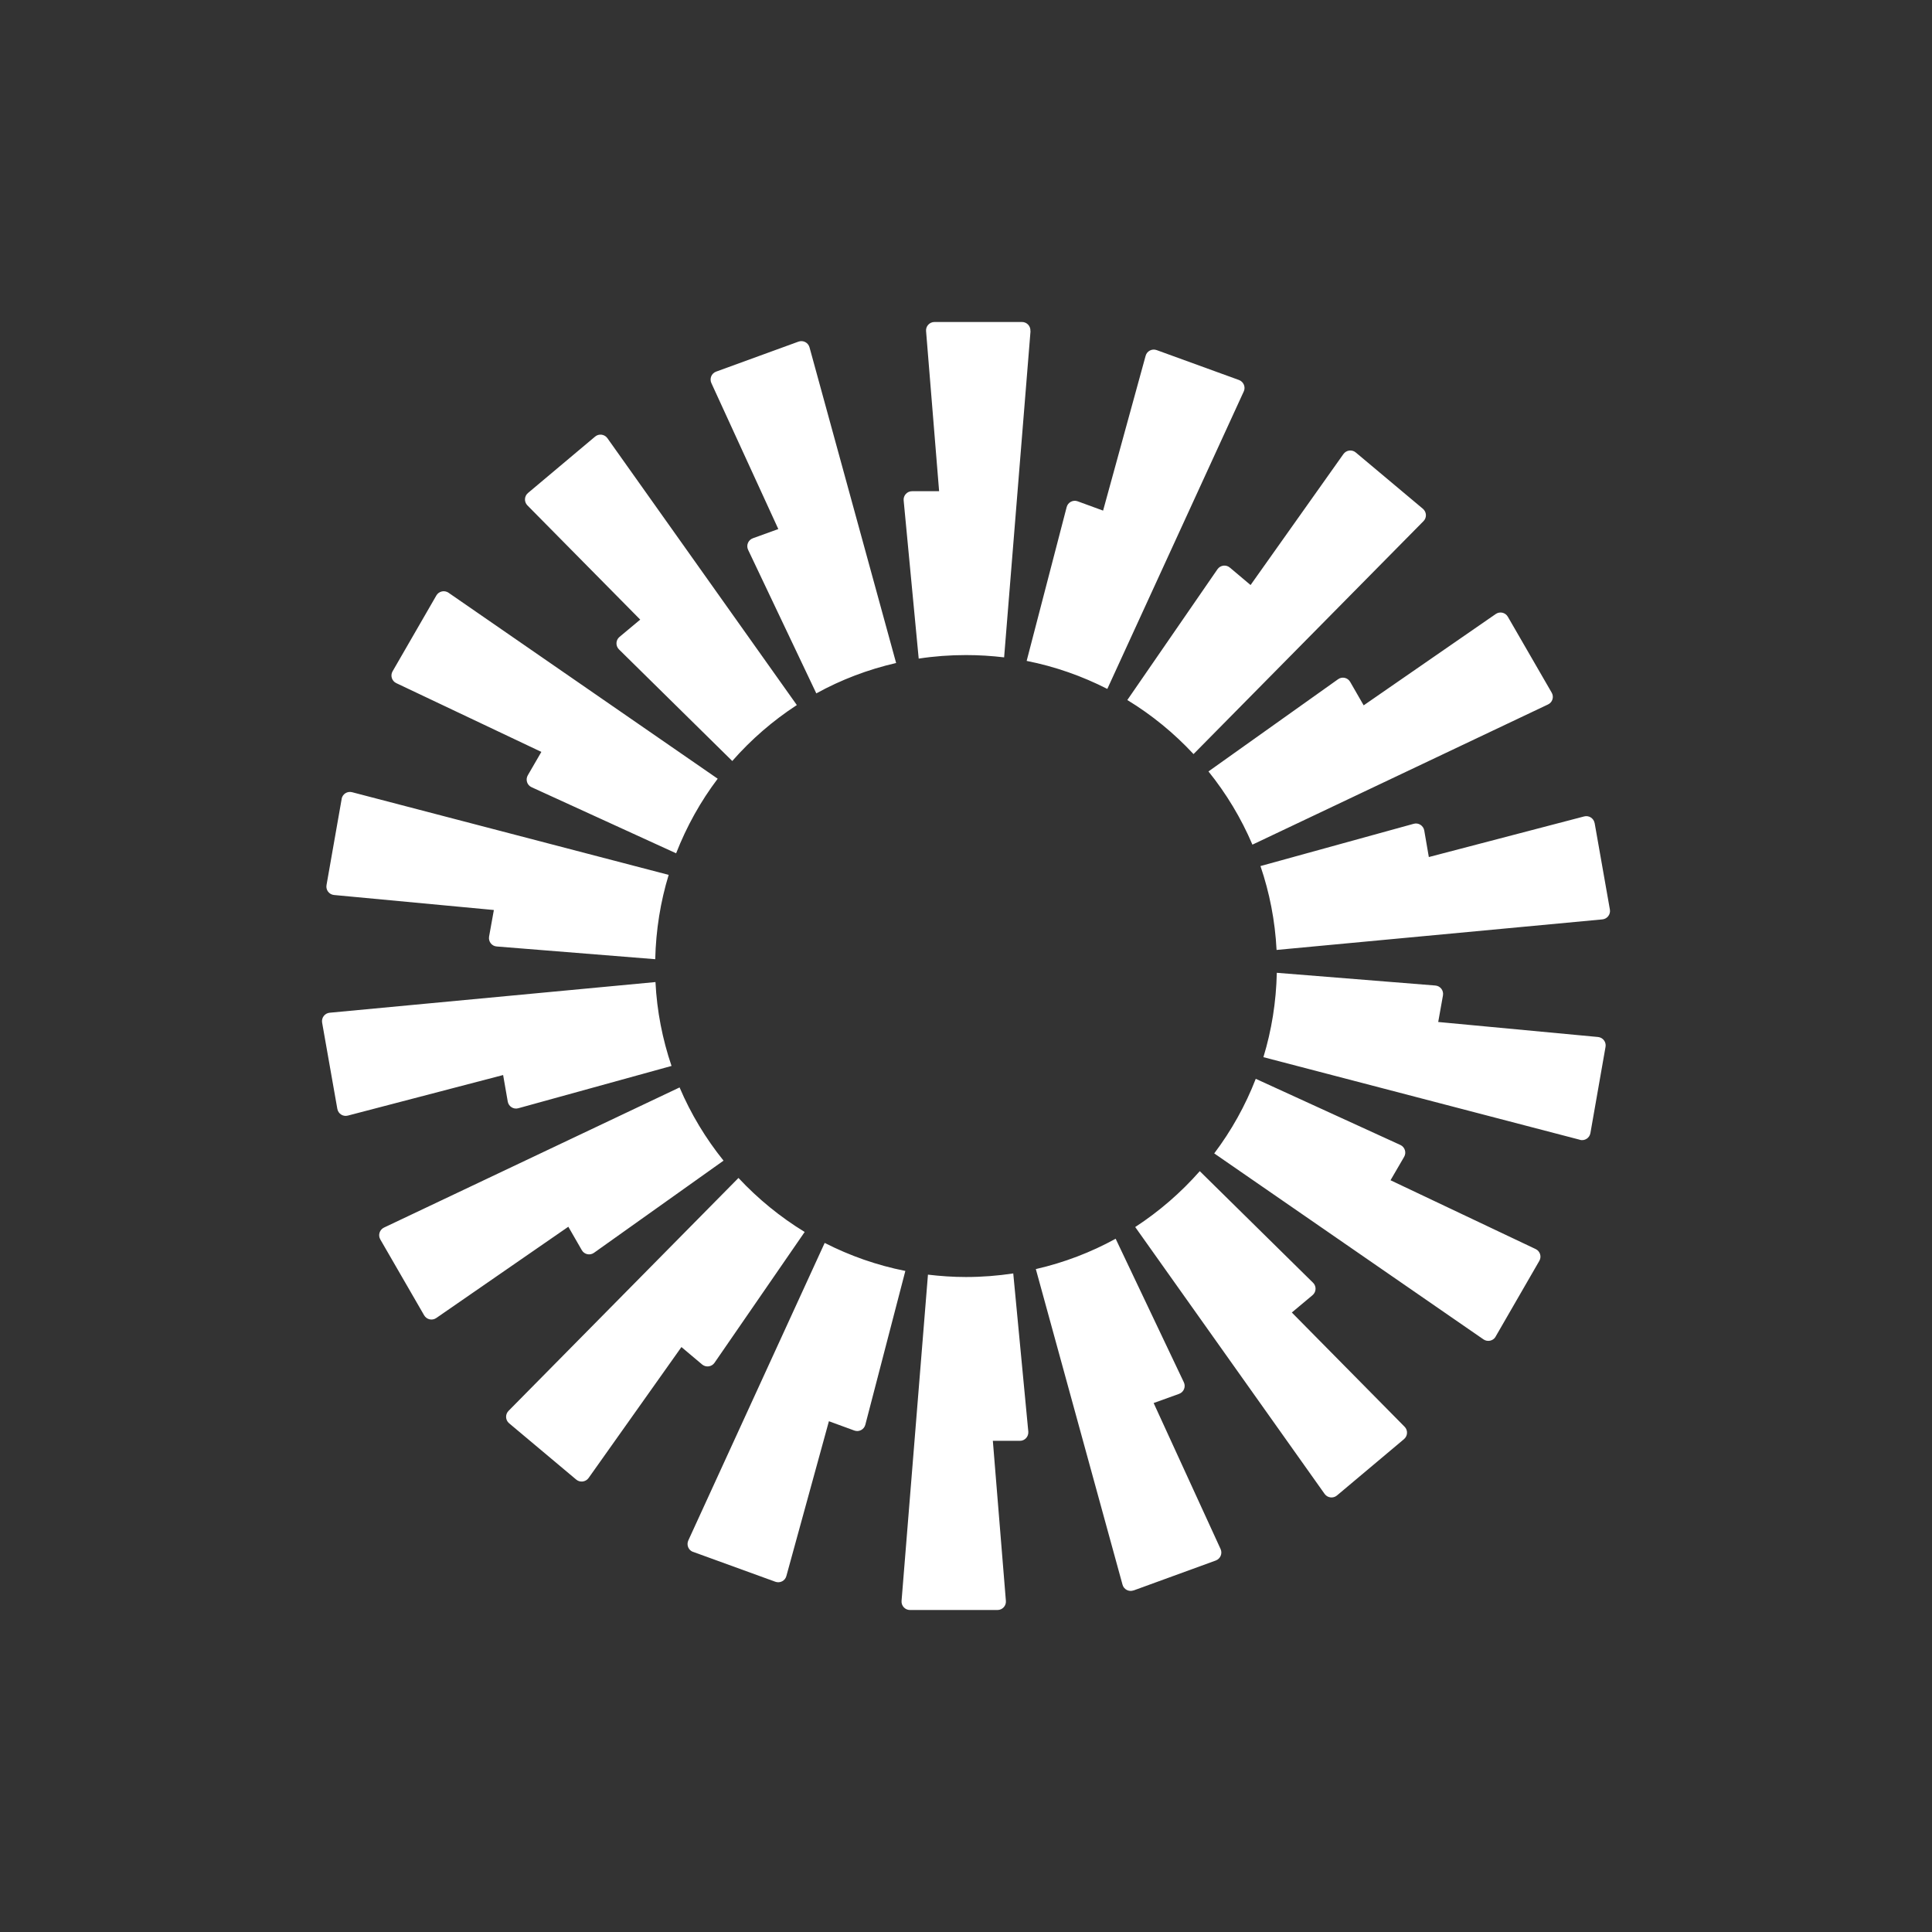 <svg width="48" height="48" viewBox="0 0 48 48" fill="none" xmlns="http://www.w3.org/2000/svg">
<rect x="0" y="0" width="48" height="48" fill="#333333" stroke="none"/>
<path fill-rule="evenodd" clip-rule="evenodd" d="M25.603 8.227L24.947 16.332C24.636 16.295 24.322 16.275 24 16.275C23.601 16.275 23.208 16.304 22.825 16.363L22.451 12.433C22.439 12.311 22.537 12.203 22.661 12.204H23.332L23.008 8.227C22.997 8.105 23.094 8 23.216 8H25.392C25.514 8 25.61 8.105 25.6 8.227H25.603ZM20.112 8.629C20.079 8.511 19.953 8.446 19.837 8.488L17.792 9.233C17.676 9.275 17.623 9.406 17.674 9.518L19.337 13.144L18.705 13.373C18.589 13.415 18.533 13.548 18.587 13.661L20.281 17.227C20.895 16.888 21.561 16.634 22.264 16.472L20.112 8.629ZM15.091 10.887L19.797 17.517C19.2 17.906 18.661 18.373 18.193 18.907L15.379 16.135C15.29 16.047 15.296 15.903 15.391 15.824L15.906 15.394L13.103 12.556C13.017 12.468 13.024 12.327 13.118 12.248L14.784 10.848C14.878 10.768 15.02 10.787 15.091 10.887ZM11.143 14.726C11.042 14.657 10.904 14.688 10.842 14.793L9.754 16.678C9.692 16.784 9.735 16.92 9.845 16.972L13.45 18.681L13.113 19.262C13.051 19.37 13.094 19.507 13.207 19.558L16.798 21.2C17.059 20.532 17.406 19.909 17.831 19.347L11.143 14.726ZM8.487 19.849C8.509 19.728 8.627 19.651 8.747 19.682L16.613 21.736C16.41 22.401 16.296 23.104 16.279 23.831L12.341 23.515C12.217 23.506 12.13 23.392 12.151 23.269L12.27 22.609L8.299 22.236C8.177 22.224 8.091 22.112 8.112 21.991L8.489 19.847L8.487 19.849ZM8.19 25.161C8.068 25.173 7.982 25.286 8.003 25.407L8.381 27.55C8.403 27.671 8.522 27.748 8.641 27.717L12.5 26.709L12.615 27.369C12.637 27.491 12.759 27.568 12.877 27.534L16.684 26.483C16.46 25.823 16.321 25.125 16.285 24.399L8.19 25.161ZM9.449 30.794C9.387 30.687 9.43 30.552 9.54 30.499L16.884 27.017C17.164 27.675 17.534 28.287 17.976 28.836L14.757 31.126C14.656 31.198 14.515 31.166 14.455 31.06L14.12 30.478L10.839 32.746C10.738 32.816 10.6 32.785 10.538 32.679L9.449 30.794ZM18.347 29.266L12.634 35.053C12.548 35.141 12.555 35.282 12.649 35.361L14.316 36.76C14.41 36.839 14.552 36.82 14.623 36.721L16.93 33.467L17.444 33.9C17.538 33.979 17.682 33.96 17.752 33.858L19.992 30.608C19.384 30.237 18.831 29.784 18.347 29.266ZM17.219 38.557C17.104 38.516 17.05 38.384 17.101 38.272L20.489 30.88C21.113 31.198 21.785 31.436 22.493 31.576L21.499 35.397C21.468 35.517 21.34 35.584 21.225 35.541L20.594 35.31L19.537 39.157C19.505 39.275 19.379 39.34 19.263 39.298L17.218 38.555L17.219 38.557ZM23.055 31.666L22.399 39.773C22.389 39.895 22.485 40 22.607 40H24.783C24.905 40 25.002 39.895 24.991 39.773L24.667 35.797H25.338C25.462 35.798 25.558 35.692 25.548 35.568L25.174 31.638C24.791 31.696 24.398 31.727 23.999 31.727C23.679 31.727 23.364 31.705 23.053 31.668L23.055 31.666ZM30.901 9.726C30.952 9.615 30.897 9.484 30.782 9.441L28.737 8.698C28.623 8.656 28.495 8.721 28.463 8.839L27.406 12.686L26.775 12.455C26.66 12.412 26.532 12.479 26.501 12.598L25.507 16.42C26.215 16.56 26.887 16.798 27.511 17.116L30.901 9.725V9.726ZM35.366 12.948L29.653 18.735C29.17 18.216 28.618 17.763 28.008 17.392L30.248 14.142C30.319 14.041 30.462 14.021 30.556 14.102L31.07 14.535L33.377 11.281C33.449 11.181 33.59 11.162 33.684 11.242L35.351 12.64C35.446 12.72 35.452 12.862 35.366 12.948ZM38.46 17.502C38.572 17.45 38.613 17.314 38.551 17.208L37.462 15.323C37.401 15.216 37.262 15.185 37.161 15.255L33.88 17.524L33.545 16.942C33.484 16.834 33.343 16.803 33.243 16.876L30.024 19.166C30.466 19.715 30.836 20.326 31.116 20.985L38.46 17.502ZM39.619 20.452L39.997 22.596C40.019 22.718 39.931 22.831 39.81 22.842L31.716 23.601C31.679 22.875 31.541 22.177 31.316 21.517L35.123 20.467C35.241 20.433 35.363 20.512 35.385 20.632L35.499 21.293L39.358 20.284C39.477 20.253 39.596 20.33 39.618 20.451L39.619 20.452ZM39.253 28.32C39.372 28.35 39.491 28.274 39.513 28.153L39.889 26.009C39.911 25.888 39.824 25.776 39.703 25.764L35.732 25.391L35.85 24.731C35.872 24.608 35.784 24.495 35.661 24.485L31.722 24.169C31.706 24.898 31.592 25.599 31.389 26.265L39.255 28.318L39.253 28.32ZM37.158 33.21C37.097 33.315 36.958 33.346 36.857 33.277L30.167 28.656C30.591 28.094 30.94 27.471 31.199 26.803L34.791 28.446C34.904 28.497 34.948 28.636 34.885 28.742L34.547 29.323L38.152 31.032C38.263 31.084 38.306 31.22 38.244 31.326L37.156 33.211L37.158 33.21ZM28.203 30.484L32.91 37.116C32.981 37.215 33.121 37.234 33.216 37.155L34.882 35.755C34.976 35.676 34.983 35.533 34.897 35.447L32.095 32.609L32.61 32.178C32.704 32.099 32.711 31.955 32.622 31.869L29.808 29.097C29.34 29.629 28.8 30.097 28.203 30.486V30.484ZM28.163 39.513C28.049 39.555 27.921 39.49 27.889 39.372L25.735 31.53C26.438 31.369 27.104 31.114 27.718 30.776L29.412 34.342C29.466 34.453 29.411 34.588 29.294 34.63L28.662 34.858L30.325 38.485C30.376 38.596 30.321 38.727 30.207 38.77L28.162 39.515L28.163 39.513Z" fill="white"/>
</svg>
